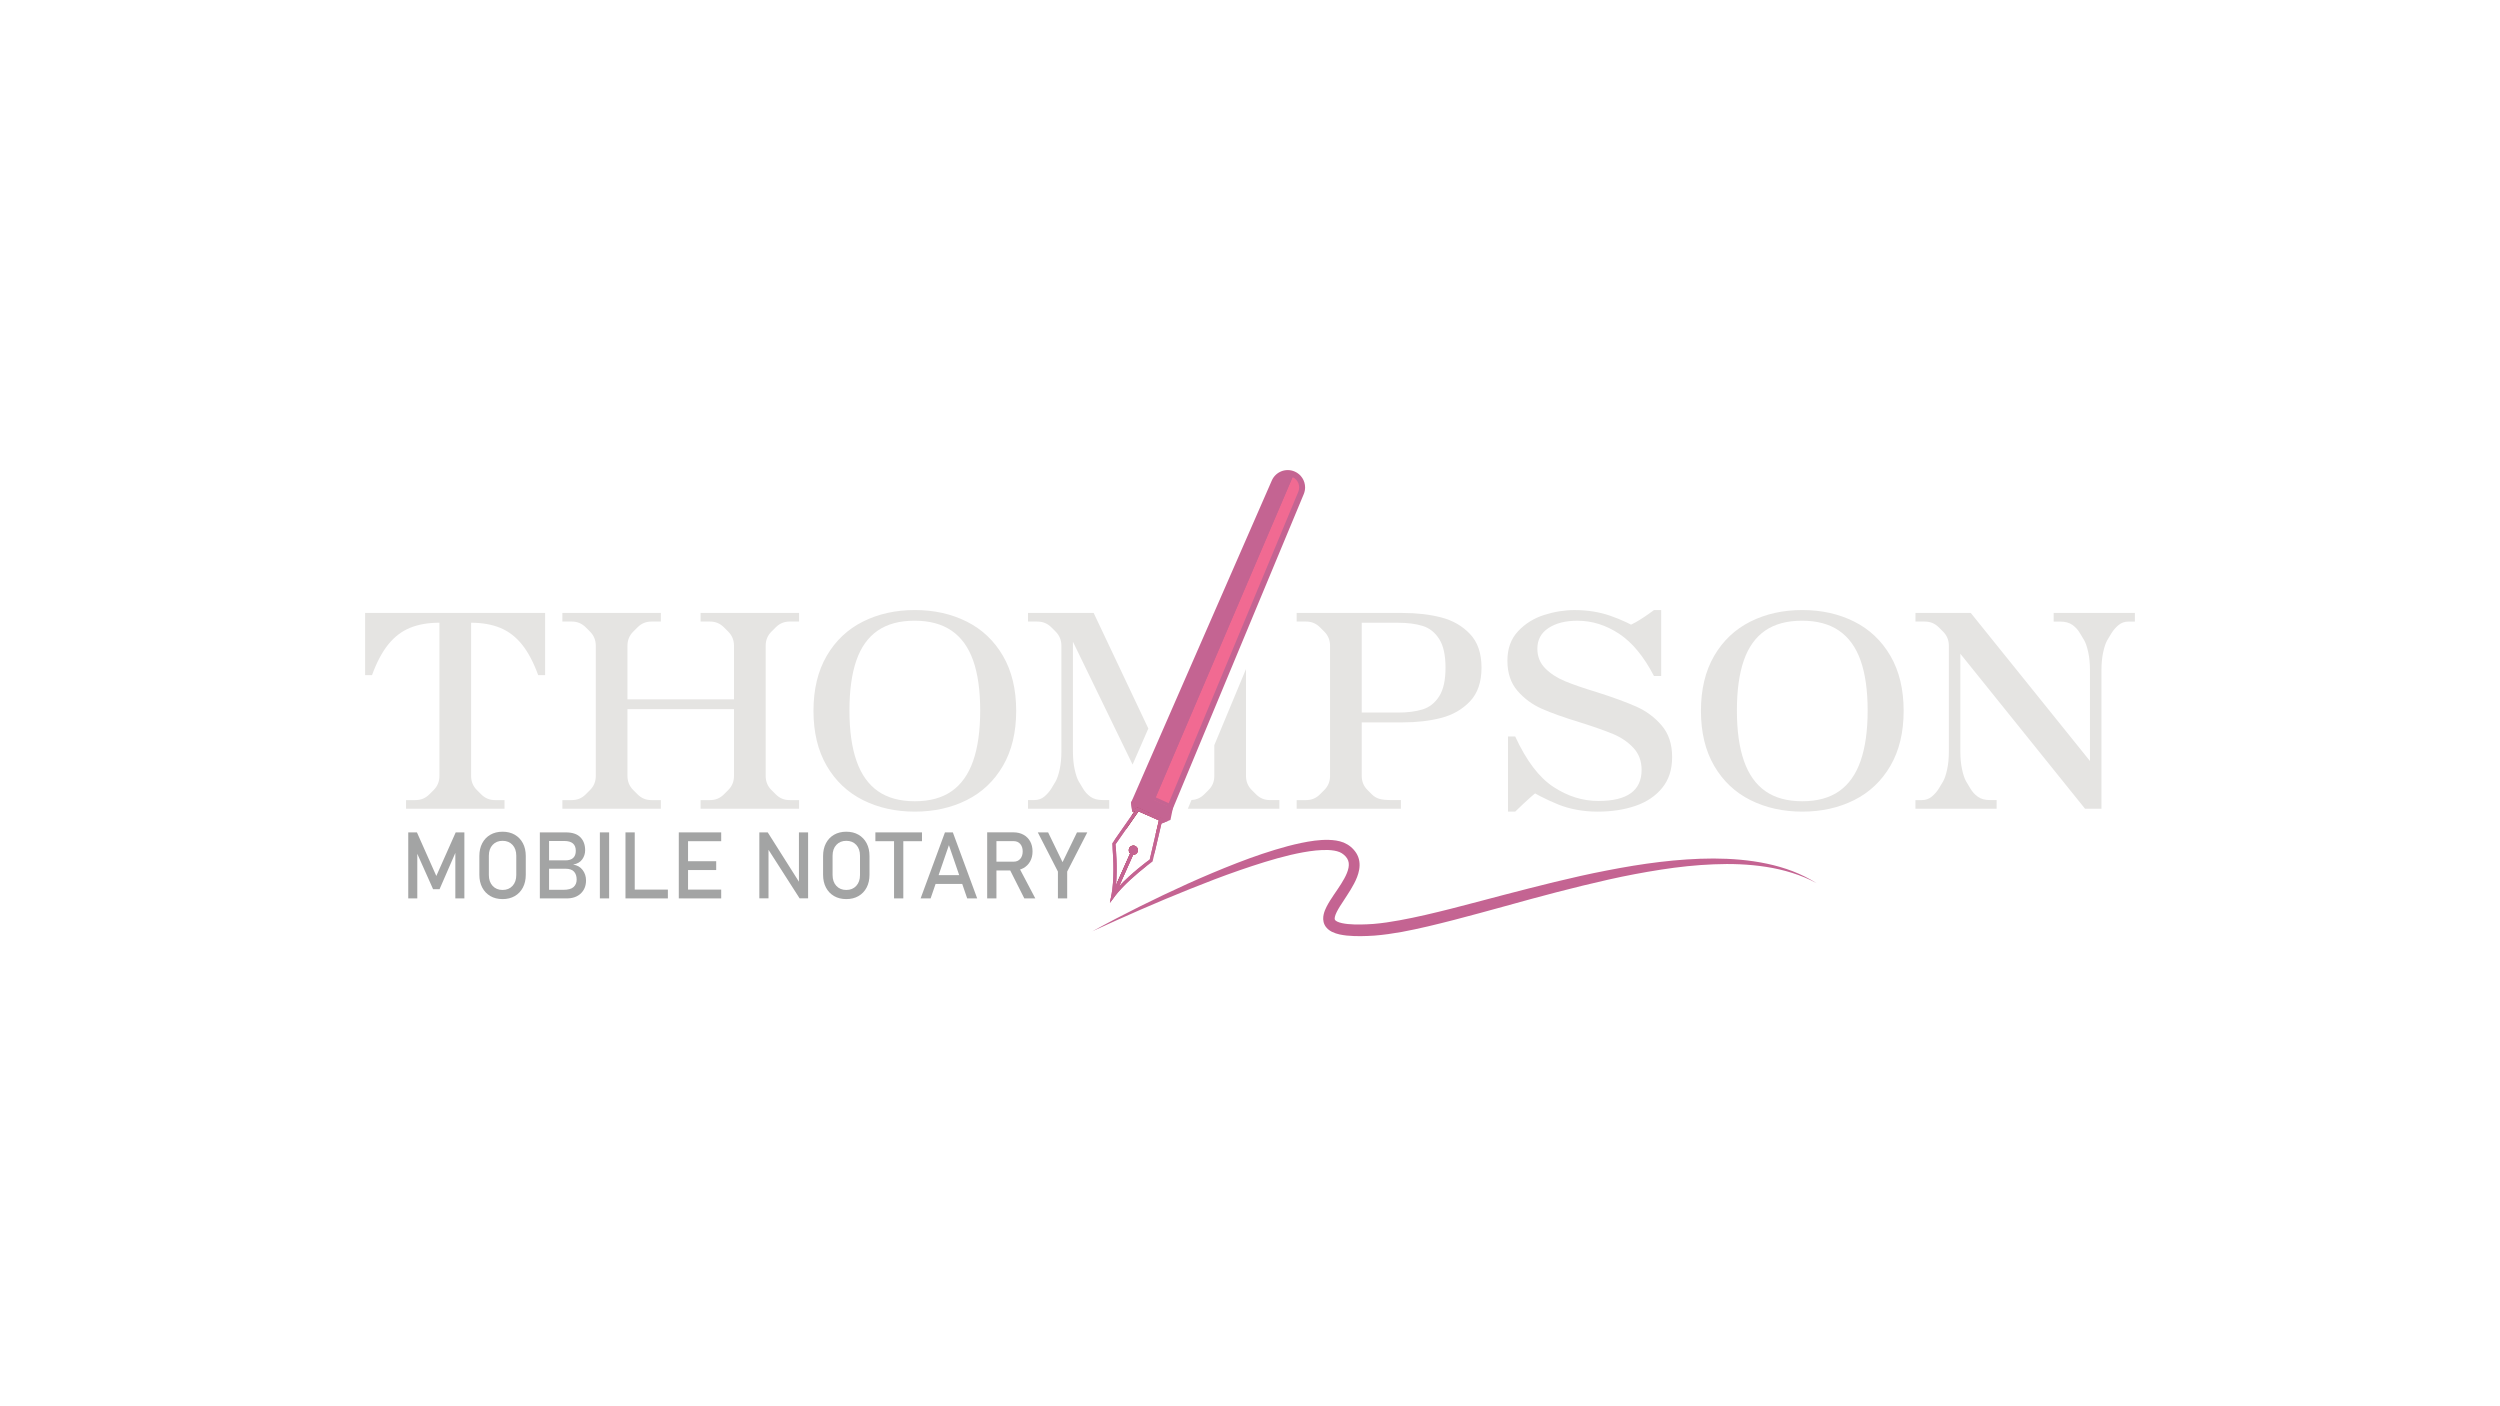 <?xml version="1.0" encoding="UTF-8"?>
<svg data-id="Layer_1" data-name="Layer 1" xmlns="http://www.w3.org/2000/svg" viewBox="0 0 1920 1080">
  <defs>
    <style>
      .cls-1 {
        fill: #c46492;
      }

      .cls-2 {
        fill: #860406;
      }

      .cls-3 {
        fill: none;
      }

      .cls-4 {
        fill: #e5e4e2;
      }

      .cls-5 {
        fill: #f16a92;
      }

      .cls-6 {
        fill: #a3a4a4;
      }

      .cls-7 {
        fill: #d04457;
      }
    </style>
  </defs>
  <polygon class="cls-6" points="335.09 672.75 349.98 639.27 356.64 639.27 356.64 689.98 349.7 689.98 349.7 652 350.05 654.23 337.57 682.93 332.62 682.93 320.13 654.93 320.48 652 320.48 689.98 313.54 689.98 313.54 639.27 320.2 639.27 335.09 672.75"/>
  <path class="cls-6" d="M385.97,690.5c-3.58,0-6.71-.77-9.38-2.32-2.67-1.55-4.75-3.73-6.23-6.54-1.48-2.81-2.21-6.09-2.21-9.83v-14.37c0-3.77.74-7.05,2.21-9.85,1.48-2.8,3.55-4.98,6.23-6.52,2.67-1.54,5.8-2.32,9.38-2.32s6.71.77,9.38,2.32c2.67,1.55,4.75,3.72,6.23,6.52,1.48,2.8,2.21,6.09,2.21,9.85v14.37c0,3.74-.74,7.02-2.21,9.83-1.48,2.81-3.55,4.99-6.23,6.54-2.67,1.55-5.8,2.32-9.38,2.32M385.97,683.49c3.18,0,5.74-1.05,7.65-3.14,1.92-2.09,2.88-4.86,2.88-8.3v-14.86c0-3.46-.96-6.24-2.88-8.32-1.92-2.08-4.47-3.12-7.65-3.12s-5.71,1.04-7.64,3.12c-1.93,2.08-2.89,4.85-2.89,8.32v14.86c0,3.44.96,6.21,2.89,8.3,1.93,2.09,4.48,3.14,7.64,3.14"/>
  <path class="cls-6" d="M414.6,639.27h7.08v50.7h-7.08v-50.7ZM418.78,689.98v-6.59h13.74c3.77,0,6.43-.72,8-2.16,1.57-1.44,2.35-3.34,2.35-5.68v-.1c0-2.51-.67-4.52-2.01-6.02-1.34-1.5-3.54-2.25-6.61-2.25h-15.48v-6.42h15.48c2.63,0,4.61-.62,5.95-1.87,1.34-1.24,2.01-3.06,2.01-5.46,0-2.53-.74-4.43-2.23-5.68-1.49-1.26-3.72-1.88-6.7-1.88h-14.51v-6.59h15.8c5,0,8.72,1.24,11.16,3.73,2.44,2.49,3.66,5.82,3.66,10.01,0,2.54-.74,4.85-2.23,6.96-1.49,2.11-3.82,3.45-7.01,4.03,3.14.46,5.57,1.85,7.31,4.15,1.73,2.3,2.6,4.94,2.6,7.92v.1c0,4.14-1.34,7.47-4.01,10.01-2.67,2.53-6.3,3.8-10.88,3.8h-16.39Z"/>
  <rect class="cls-6" x="460.7" y="639.27" width="7.11" height="50.7"/>
  <path class="cls-6" d="M480.37,639.27h7.11v50.7h-7.11v-50.7ZM483.92,683.21h29.01v6.77h-29.01v-6.77Z"/>
  <path class="cls-6" d="M521.31,639.27h7.11v50.7h-7.11v-50.7ZM524.76,639.27h29.12v6.77h-29.12v-6.77ZM524.76,661.42h25.28v6.77h-25.28v-6.77ZM524.76,683.21h29.12v6.77h-29.12v-6.77Z"/>
  <polygon class="cls-6" points="583.17 689.94 583.17 639.27 589.62 639.27 614.41 678.47 613.58 679.38 613.58 639.27 620.62 639.27 620.62 689.94 614.1 689.94 589.38 651.34 590.21 650.43 590.21 689.94 583.17 689.94"/>
  <path class="cls-6" d="M649.95,690.5c-3.58,0-6.71-.77-9.38-2.32-2.67-1.55-4.75-3.73-6.23-6.54-1.48-2.81-2.21-6.09-2.21-9.83v-14.37c0-3.77.74-7.05,2.21-9.85,1.48-2.8,3.55-4.98,6.23-6.52,2.67-1.54,5.8-2.32,9.38-2.32s6.71.77,9.38,2.32c2.67,1.55,4.75,3.72,6.23,6.52,1.48,2.8,2.21,6.09,2.21,9.85v14.37c0,3.74-.74,7.02-2.21,9.83-1.48,2.81-3.55,4.99-6.23,6.54-2.67,1.55-5.8,2.32-9.38,2.32M649.95,683.49c3.18,0,5.74-1.05,7.65-3.14,1.92-2.09,2.88-4.86,2.88-8.3v-14.86c0-3.46-.96-6.24-2.88-8.32-1.92-2.08-4.47-3.12-7.65-3.12s-5.71,1.04-7.64,3.12c-1.93,2.08-2.89,4.85-2.89,8.32v14.86c0,3.44.96,6.21,2.89,8.3,1.93,2.09,4.47,3.14,7.64,3.14"/>
  <path class="cls-6" d="M672.3,639.27h35.78v6.77h-35.78v-6.77ZM686.63,643.42h7.11v46.55h-7.11v-46.55Z"/>
  <path class="cls-6" d="M707.03,689.98l18.69-50.7h6.07l18.69,50.7h-7.67l-14.05-40.9-14.05,40.9h-7.67ZM715.65,672.09h26.68v6.77h-26.68v-6.77Z"/>
  <path class="cls-6" d="M758.15,639.24h7.11v50.74h-7.11v-50.74ZM761.26,668.53v-6.77h17.3c2.07,0,3.73-.72,4.99-2.16,1.25-1.44,1.88-3.35,1.88-5.72s-.63-4.28-1.88-5.72c-1.26-1.44-2.92-2.16-4.99-2.16h-17.3v-6.76h17.02c2.95,0,5.53.61,7.74,1.83,2.21,1.22,3.92,2.92,5.14,5.11,1.22,2.19,1.83,4.76,1.83,7.71s-.62,5.49-1.85,7.69c-1.23,2.2-2.95,3.9-5.14,5.13-2.2,1.22-4.77,1.83-7.72,1.83h-17.02ZM786.68,689.98l-11.61-23.01,7.08-1.6,12.97,24.62h-8.44Z"/>
  <polygon class="cls-6" points="835.04 639.27 819.6 669.37 819.6 689.98 812.48 689.98 812.48 669.37 797.03 639.27 804.95 639.27 816.04 662.15 827.13 639.27 835.04 639.27"/>
  <path class="cls-4" d="M280.42,470.73h138.22v47.77h-5.31c-3.54-9.73-7.67-17.54-12.38-23.44-4.72-5.9-10.28-10.17-16.7-12.83-6.41-2.65-13.97-3.98-22.67-3.98h-24.11c-8.7,0-16.25,1.33-22.67,3.98-6.41,2.65-11.98,6.93-16.7,12.83-4.72,5.9-8.85,13.71-12.38,23.44h-5.31v-47.77ZM311.82,614.48h7.08c2.21,0,4.2-.37,5.97-1.1,1.77-.74,3.39-1.84,4.87-3.32l3.32-3.32c2.95-2.95,4.42-6.56,4.42-10.84v-119.86h24.33v119.86c0,4.28,1.47,7.89,4.42,10.84l3.32,3.32c1.47,1.47,3.1,2.58,4.87,3.32,1.77.74,3.76,1.1,5.97,1.1h7.08v6.63h-75.63v-6.63Z"/>
  <path class="cls-4" d="M431.91,614.48h7.08c2.21,0,4.2-.37,5.97-1.1,1.77-.74,3.39-1.84,4.87-3.32l3.32-3.32c2.95-2.95,4.42-6.56,4.42-10.84v-99.96c0-4.27-1.48-7.89-4.42-10.84l-3.32-3.32c-1.48-1.47-3.1-2.58-4.87-3.32-1.77-.74-3.76-1.11-5.97-1.11h-7.08v-6.63h75.63v6.63h-7.08c-2.21,0-4.2.37-5.97,1.11-1.77.74-3.39,1.85-4.86,3.32l-3.32,3.32c-2.95,2.95-4.42,6.56-4.42,10.84v99.96c0,4.28,1.47,7.89,4.42,10.84l3.32,3.32c1.47,1.47,3.1,2.58,4.86,3.32,1.77.74,3.76,1.1,5.97,1.1h7.08v6.63h-75.63v-6.63ZM479.45,537.08h88.68v7.52h-88.68v-7.52ZM538.06,614.48h7.08c2.21,0,4.2-.37,5.97-1.1,1.77-.74,3.39-1.84,4.86-3.32l3.32-3.32c2.95-2.95,4.42-6.56,4.42-10.84v-99.96c0-4.27-1.47-7.89-4.42-10.84l-3.32-3.32c-1.47-1.47-3.1-2.58-4.86-3.32-1.77-.74-3.76-1.11-5.97-1.11h-7.08v-6.63h75.63v6.63h-7.08c-2.21,0-4.2.37-5.97,1.11-1.77.74-3.39,1.85-4.86,3.32l-3.32,3.32c-2.95,2.95-4.42,6.56-4.42,10.84v99.96c0,4.28,1.47,7.89,4.42,10.84l3.32,3.32c1.47,1.47,3.1,2.58,4.86,3.32,1.77.74,3.76,1.1,5.97,1.1h7.08v6.63h-75.63v-6.63Z"/>
  <path class="cls-4" d="M662.78,614.48c-11.8-5.89-21.08-14.67-27.86-26.32-6.78-11.64-10.17-25.73-10.17-42.24s3.39-30.59,10.17-42.24c6.78-11.65,16.07-20.42,27.86-26.32,11.79-5.9,25.06-8.85,39.81-8.85s28.01,2.95,39.81,8.85c11.79,5.9,21.08,14.67,27.86,26.32,6.78,11.65,10.17,25.73,10.17,42.24s-3.39,30.6-10.17,42.24c-6.78,11.65-16.07,20.42-27.86,26.32-11.8,5.9-25.07,8.85-39.81,8.85s-28.01-2.95-39.81-8.85M730.89,607.62c7.37-5.16,12.86-12.9,16.48-23.22,3.61-10.32,5.42-23.22,5.42-38.7s-1.81-28.31-5.42-38.48c-3.61-10.17-9.14-17.8-16.59-22.89-7.45-5.09-16.92-7.63-28.42-7.63s-20.94,2.54-28.31,7.63c-7.37,5.09-12.83,12.72-16.36,22.89-3.54,10.17-5.31,23-5.31,38.48s1.8,28.38,5.42,38.7c3.61,10.32,9.1,18.06,16.47,23.22,7.37,5.16,16.81,7.74,28.31,7.74s20.93-2.58,28.31-7.74"/>
  <path class="cls-4" d="M975.48,614.47c-2.2,0-4.19-.36-5.97-1.11-1.76-.73-3.39-1.84-4.86-3.31l-3.31-3.31c-2.95-2.95-4.42-6.56-4.42-10.83v-82.07l-24.33,58.45v23.61c0,2.2-.37,4.19-1.11,5.97-.73,1.76-1.84,3.39-3.31,4.86l-3.31,3.31c-1.47,1.47-3.1,2.58-4.88,3.31-1.49.62-3.13.99-4.94,1.08l-2.77,6.67h70.29v-6.64h-7.08ZM869.81,587.21l12.11-27.72-42-88.77h-50.42v6.64h7.07c2.22,0,4.21.37,5.97,1.11,1.78.73,3.39,1.84,4.88,3.31l3.31,3.31c2.95,2.95,4.42,6.56,4.42,10.83v81.17c0,5.15-.44,9.76-1.32,13.81-.9,4.06-1.93,7.11-3.1,9.18l-3.31,5.53c-1.49,2.36-3.28,4.42-5.42,6.2-2.14,1.76-4.68,2.64-7.63,2.64h-4.86v6.64h62.36v-6.64h-4.86c-3.98,0-7.16-.84-9.51-2.54-2.36-1.7-4.29-3.8-5.76-6.31l-3.31-5.53c-1.19-2.07-2.2-5.12-3.1-9.18-.88-4.06-1.32-8.66-1.32-13.81v-84.23l45.81,94.33Z"/>
  <path class="cls-4" d="M995.83,614.48h7.08c2.21,0,4.2-.37,5.97-1.11,1.77-.74,3.39-1.84,4.86-3.32l3.32-3.32c2.95-2.95,4.42-6.56,4.42-10.84v-99.96c0-4.28-1.48-7.89-4.42-10.84l-3.32-3.32c-1.48-1.47-3.1-2.58-4.86-3.32-1.77-.74-3.76-1.1-5.97-1.1h-7.08v-6.64h49.98v125.17c0,4.28,1.47,7.89,4.42,10.84l3.32,3.32c1.62,1.62,3.5,2.76,5.64,3.43,2.14.66,5.34.99,9.62.99h7.08v6.63h-80.05v-6.63ZM1032.54,547.25h41.13c7.37,0,13.67-.81,18.91-2.43,5.23-1.62,9.47-4.97,12.72-10.06,3.24-5.09,4.86-12.42,4.86-22s-1.62-16.92-4.86-22c-3.24-5.09-7.48-8.44-12.72-10.06-5.23-1.62-11.54-2.43-18.91-2.43h-41.13v-7.52h44.67c10.91,0,20.79,1.14,29.63,3.43,8.85,2.29,16.22,6.52,22.11,12.72,5.9,6.19,8.85,14.82,8.85,25.87s-2.95,19.68-8.85,25.87c-5.9,6.19-13.27,10.43-22.11,12.72-8.85,2.29-18.72,3.43-29.63,3.43h-44.67v-7.52Z"/>
  <path class="cls-4" d="M1196.62,617.79c-9.14-3.68-18.28-8.4-27.42-14.15l18.13-.44c-4.57,3.1-8.44,6.05-11.61,8.85-3.17,2.8-7.19,6.56-12.05,11.28h-5.53v-57.72h5.53c8.55,18.58,18.32,31.48,29.3,38.7,10.98,7.23,22.52,10.84,34.61,10.84,11.06,0,19.35-1.99,24.88-5.97,5.53-3.98,8.29-9.95,8.29-17.91,0-6.78-2.1-12.42-6.3-16.92-4.2-4.5-9.4-8.03-15.59-10.61-6.19-2.58-14.67-5.56-25.43-8.96-12.09-3.68-21.82-7.15-29.19-10.39-7.37-3.24-13.64-7.85-18.8-13.82-5.16-5.97-7.74-13.67-7.74-23.11s2.73-16.84,8.18-22.67c5.45-5.82,12.13-9.99,20.01-12.49,7.89-2.51,15.66-3.76,23.33-3.76,9.88,0,18.98,1.44,27.31,4.31,8.33,2.88,16.47,6.67,24.44,11.39l-19.02-.88c5.45-1.33,10.25-3.17,14.38-5.53,4.13-2.36,8.77-5.45,13.93-9.29h5.53v50.64h-5.53c-7.81-15.04-16.77-25.87-26.87-32.51-10.1-6.63-20.75-9.95-31.96-9.95-9.14,0-16.55,1.88-22.22,5.64-5.68,3.76-8.51,9.03-8.51,15.81,0,6.05,2.03,11.09,6.08,15.15,4.05,4.06,9.1,7.34,15.15,9.84,6.04,2.51,14.15,5.31,24.33,8.4,12.53,3.98,22.63,7.67,30.3,11.06,7.67,3.39,14.19,8.22,19.57,14.49,5.38,6.27,8.07,14.34,8.07,24.22s-2.54,17.51-7.63,23.77c-5.09,6.27-11.94,10.87-20.57,13.82-8.62,2.95-18.32,4.42-29.08,4.42s-21.16-1.85-30.3-5.53"/>
  <path class="cls-4" d="M1344.35,614.48c-11.8-5.89-21.08-14.67-27.86-26.32-6.78-11.64-10.17-25.73-10.17-42.24s3.39-30.59,10.17-42.24c6.78-11.65,16.07-20.42,27.86-26.32,11.79-5.9,25.06-8.85,39.81-8.85s28.01,2.95,39.81,8.85c11.79,5.9,21.08,14.67,27.86,26.32,6.78,11.65,10.17,25.73,10.17,42.24s-3.39,30.6-10.17,42.24c-6.79,11.65-16.07,20.42-27.86,26.32-11.8,5.9-25.07,8.85-39.81,8.85s-28.01-2.95-39.81-8.85M1412.46,607.62c7.37-5.16,12.86-12.9,16.47-23.22,3.61-10.32,5.42-23.22,5.42-38.7s-1.81-28.31-5.42-38.48c-3.61-10.17-9.14-17.8-16.59-22.89-7.45-5.09-16.92-7.63-28.42-7.63s-20.94,2.54-28.31,7.63c-7.37,5.09-12.82,12.72-16.36,22.89-3.54,10.17-5.31,23-5.31,38.48s1.8,28.38,5.42,38.7c3.61,10.32,9.1,18.06,16.48,23.22,7.37,5.16,16.81,7.74,28.31,7.74s20.93-2.58,28.31-7.74"/>
  <path class="cls-4" d="M1471.07,614.48h4.87c2.95,0,5.49-.88,7.63-2.65,2.14-1.77,3.94-3.83,5.42-6.19l3.32-5.53c1.18-2.06,2.21-5.12,3.09-9.18.89-4.05,1.33-8.66,1.33-13.82v-81.16c0-4.27-1.48-7.89-4.42-10.84l-3.32-3.32c-1.48-1.47-3.1-2.58-4.86-3.32-1.77-.74-3.76-1.11-5.97-1.11h-7.08v-6.63h42.46l97.75,121.41-6.19,2.21v-79.61c0-5.16-.44-9.76-1.33-13.82-.88-4.05-1.92-7.11-3.1-9.18l-3.32-5.53c-1.47-2.51-3.39-4.61-5.75-6.3-2.36-1.69-5.53-2.54-9.51-2.54h-4.87v-6.63h62.36v6.63h-4.87c-2.95,0-5.49.88-7.63,2.65-2.14,1.77-3.94,3.84-5.42,6.19l-3.32,5.53c-1.18,2.07-2.21,5.12-3.1,9.18-.88,4.06-1.33,8.66-1.33,13.82v106.37h-12.61l-101.95-126.72,6.19-2.21v84.92c0,5.16.44,9.77,1.33,13.82.88,4.06,1.91,7.11,3.09,9.18l3.32,5.53c1.47,2.51,3.39,4.61,5.75,6.3,2.36,1.7,5.53,2.54,9.51,2.54h4.87v6.63h-62.36v-6.63Z"/>
  <path class="cls-1" d="M994.39,362.18c-6.78-3.02-14.72.09-17.66,6.91l-107.82,246.74-.29.68.97,7.03,1-.18.64-.11-1.58,2.26-.02.02-13.28,19.04-1.69,3.84-.17,3.6c.58,7.28,1.41,23.6-1,35.88l-.85,4.22-.04,1,3.07-4.12s.05-.08.08-.11c6.79-9.03,17.79-18.28,24.13-23.26l4.12-4.33,2.87-6.9,5.12-21.9,4.8-1.95,3.86-9.27,100.68-241.89c.67-1.66.99-3.36.99-5.04,0-5.12-2.96-9.98-7.93-12.19M887.36,641.38l-.02.05v.02l-4.36,18.7c-2.33,1.69-14.18,10.5-23.58,20.59l.14-.32h.01v-.03l10.65-23.89c1.43.09,2.84-.7,3.46-2.08.79-1.79-.02-3.89-1.79-4.7-.08-.03-.14-.06-.21-.09-1.75-.64-3.71.18-4.48,1.88-.61,1.4-.26,2.96.76,3.98l-10.07,22.58v.02l-.74,1.66c1.23-13.75-.14-28.46-.43-31.32l7.87-11.27,9.83-14.09,6.35,2.83.9.39,2.02.91,6.35,2.83-2.66,11.35ZM871.87,649.73c-.08-.03-.14-.06-.21-.09-1.75-.64-3.71.18-4.48,1.88-.61,1.4-.26,2.96.76,3.98l1.76-3.95.96.43,1.31.59-1.76,3.94c1.43.09,2.84-.7,3.46-2.08.79-1.79-.02-3.89-1.79-4.7M871.87,649.73c-.08-.03-.14-.06-.21-.09-1.75-.64-3.71.18-4.48,1.88-.61,1.4-.26,2.96.76,3.98l1.76-3.95.96.43,1.31.59-1.76,3.94c1.43.09,2.84-.7,3.46-2.08.79-1.79-.02-3.89-1.79-4.7M871.87,649.73c-.08-.03-.14-.06-.21-.09-1.75-.64-3.71.18-4.48,1.88-.61,1.4-.26,2.96.76,3.98l1.76-3.95.96.43,1.31.59-1.76,3.94c1.43.09,2.84-.7,3.46-2.08.79-1.79-.02-3.89-1.79-4.7M896.63,619.12l-10.01-4.47-10.23-4.56-.5-.23-4.71,7.05.53,3.74h.08s1.44-.27,1.44-.27l.3-.43.59.27,7.64,3.4.85.38,2.05.91,8.02,3.59h.03s.18.09.18.09l-.21.91v.03l4.07-1.66,1.63-7.98-1.76-.79ZM871.87,649.73c-.08-.03-.14-.06-.21-.09-1.75-.64-3.71.18-4.48,1.88-.61,1.4-.26,2.96.76,3.98l1.76-3.95.96.43,1.31.59-1.76,3.94c1.43.09,2.84-.7,3.46-2.08.79-1.79-.02-3.89-1.79-4.7M871.87,649.73c-.08-.03-.14-.06-.21-.09-1.75-.64-3.71.18-4.48,1.88-.61,1.4-.26,2.96.76,3.98l1.76-3.95.96.43,1.31.59-1.76,3.94c1.43.09,2.84-.7,3.46-2.08.79-1.79-.02-3.89-1.79-4.7M871.87,649.73c-.08-.03-.14-.06-.21-.09-1.75-.64-3.71.18-4.48,1.88-.61,1.4-.26,2.96.76,3.98l1.76-3.95.96.43,1.31.59-1.76,3.94c1.43.09,2.84-.7,3.46-2.08.79-1.79-.02-3.89-1.79-4.7M871.87,649.73c-.08-.03-.14-.06-.21-.09-1.75-.64-3.71.18-4.48,1.88-.61,1.4-.26,2.96.76,3.98l1.76-3.95.96.43,1.31.59-1.76,3.94c1.43.09,2.84-.7,3.46-2.08.79-1.79-.02-3.89-1.79-4.7M867.18,651.52c-.61,1.4-.26,2.96.76,3.98l1.76-3.95.96.43,1-2.34c-1.75-.64-3.71.18-4.48,1.88"/>
  <path class="cls-7" d="M873.67,654.42c-.62,1.38-2.04,2.17-3.47,2.08l-10.65,23.89v.02l-.02.02-1.87,1.96,11.21-26.23,1.78-4.18,1-2.34c.08.03.14.06.21.09,1.78.8,2.58,2.9,1.79,4.69"/>
  <polygon class="cls-7" points="892.72 628.53 892.69 628.59 890.87 632.97 887.36 641.38 890.02 630.03 883.67 627.21 881.65 626.3 882.62 624.02 884.67 624.93 892.69 628.51 892.72 628.53"/>
  <path class="cls-5" d="M997.11,377.67l-99.53,239.15-.96,2.3-10.01-4.47.97-2.28,105.13-245.96c4.24,1.99,6.17,6.9,4.39,11.26"/>
  <path class="cls-2" d="M871.66,649.63l-1,2.34-1.78,4.18-11.21,26.23.2-4.29v-.02l10.07-22.58c-1.02-1.02-1.37-2.58-.76-3.98.77-1.7,2.74-2.52,4.48-1.88"/>
  <polygon class="cls-2" points="882.62 624.02 881.65 626.3 880.75 625.9 874.4 623.07 864.57 637.16 869.64 625.54 869.66 625.52 871.24 623.26 870.6 623.36 871.78 620.64 873.23 620.38 873.53 619.96 874.12 620.23 881.77 623.64 882.62 624.02"/>
  <path class="cls-1" d="M992.72,366.41l-105.14,245.96-.97,2.28-10.23-4.56,1-2.28,103.52-236.91c1.4-3.25,4.56-5.33,8.07-5.33,1.23,0,2.43.26,3.57.76.06.03.12.05.17.08"/>
  <path class="cls-1" d="M838.58,715.43c23.95-13.22,48.5-25.34,73.43-36.68,12.5-5.61,25.12-10.96,37.93-15.93,12.81-4.96,25.83-9.44,39.23-13.03,6.71-1.75,13.52-3.28,20.56-4.18,3.52-.44,7.11-.68,10.79-.58,3.68.13,7.5.52,11.4,2.05,4.06,1.73,7.2,4.28,9.67,8.04,1.19,1.88,2.02,4.08,2.36,6.29.35,2.22.25,4.41-.09,6.43-.72,4.07-2.26,7.58-3.95,10.82-1.7,3.24-3.59,6.23-5.48,9.14-1.89,2.9-3.78,5.72-5.51,8.49-1.67,2.73-3.25,5.62-3.75,7.89-.12.55-.16,1.03-.15,1.39.05.34.07.6.18.77.15.35.68.88,1.7,1.4,2.08,1.04,5.24,1.62,8.34,1.93,6.31.59,13.13.35,19.68-.1,6.58-.55,13.22-1.55,19.83-2.77,13.26-2.41,26.48-5.58,39.68-8.92,13.2-3.33,26.38-6.93,39.61-10.38,26.47-6.86,53.01-13.78,79.99-18.97,26.93-5.27,54.31-9.13,81.89-9.2,13.77.06,27.6,1.1,41.09,3.97,6.74,1.44,13.38,3.33,19.8,5.79,6.41,2.49,12.59,5.54,18.36,9.22-6-3.28-12.33-5.89-18.81-7.92-6.48-2.06-13.11-3.56-19.81-4.61-13.4-2.09-27.01-2.57-40.55-1.98-13.55.54-27.06,2-40.47,4.09-13.42,2.09-26.78,4.62-40.05,7.6-26.55,5.97-52.89,13-79.2,20.34-13.17,3.64-26.37,7.22-39.64,10.68-13.28,3.42-26.63,6.72-40.26,9.25-6.83,1.21-13.73,2.23-20.77,2.78-7.07.45-13.97.68-21.28-.02-3.66-.45-7.39-.93-11.47-2.91-1.98-1.02-4.31-2.71-5.63-5.48-.67-1.36-.93-2.83-1.02-4.18-.05-1.34.11-2.58.36-3.69.5-2.24,1.33-4.06,2.17-5.78.86-1.71,1.79-3.29,2.73-4.81,1.89-3.03,3.88-5.84,5.76-8.64,1.88-2.79,3.68-5.56,5.2-8.35,1.52-2.78,2.74-5.62,3.24-8.29.5-2.69.21-4.99-1.02-7.01-1.18-2.01-3.56-4.02-5.78-4.94-2.46-1.03-5.54-1.48-8.66-1.62-3.14-.14-6.4.05-9.66.35-6.54.66-13.14,1.95-19.69,3.48-13.11,3.11-26.05,7.31-38.9,11.73-12.85,4.45-25.58,9.35-38.23,14.44-25.33,10.15-50.34,21.16-75.18,32.59"/>
  <path class="cls-1" d="M881.77,623.64l-1.02,2.26-6.35-2.83-9.83,14.09-7.87,11.27c.29,2.86,1.66,17.57.43,31.32l.74-1.66v-.02l10.08-22.58,1.76-3.95.96.43,1.31.59-1.76,3.94-10.65,23.89h0s-.02.03-.02.03l-.14.32h-.02s-3.63,8.16-3.63,8.16c-.03.03-.04.08-.08.11l-3.07,4.12-.21.29.26-1.29.85-4.22c2.42-12.28,1.58-28.6,1-35.88-.18-2.32-.33-3.72-.33-3.78l-.05-.47,2.23-3.19,13.28-19.04.02-.02,1.58-2.26,1.99-2.87.3-.42.59.27,7.64,3.4Z"/>
  <path class="cls-1" d="M892.9,628.6l-.21.91v.03l-.7,2.96-5.12,21.9-1.69,7.22-.38.27c-.06.05-1.99,1.43-4.92,3.74-6.34,4.98-17.34,14.24-24.13,23.26-.03.03-.04.08-.08.11l-3.07,4.12-.21.29.26-1.29.85-4.22,3.62-8.14.74-1.66v-.02l10.08-22.58,1.76-3.95.96.43,1.31.59-1.76,3.93-10.65,23.89v.02h-.02s-.14.33-.14.33c9.41-10.09,21.26-18.9,23.58-20.59l4.36-18.7v-.02l.02-.05,2.66-11.35-6.35-2.83,1-2.28,8.02,3.59h.03s.18.09.18.09Z"/>
  <path class="cls-1" d="M873.67,654.42c-.62,1.38-2.04,2.17-3.47,2.08-.41-.02-.84-.11-1.23-.29-.03-.02-.06-.03-.09-.06-.36-.15-.67-.38-.94-.65-1.02-1.02-1.37-2.58-.76-3.98.78-1.7,2.73-2.52,4.48-1.88.08.03.14.06.21.09,1.78.8,2.58,2.9,1.79,4.69"/>
  <path class="cls-1" d="M881.77,623.64l-1.02,2.26.9.4.97-2.28-.85-.38ZM881.77,623.64l-1.02,2.26.9.4.97-2.28-.85-.38ZM881.77,623.64l-1.02,2.26.9.4.97-2.28-.85-.38ZM897.58,616.83l-10-4.45-10.2-4.56-2.4-1.06-6.08,9.07-.32.49.03.2.97,7.04,1-.18.64-.11,2.57-.46.59.27,6.35,2.83.9.4,2.02.91,6.35,2.83.2.09v3.1l.65-.26,1.12-.46,4.8-1.95,2.14-.87,1.72-8.4.58-2.84-3.65-1.63ZM896.76,627.89l-4.07,1.66v-1.03l-8.02-3.59-2.05-.91-.85-.38-7.64-3.4-.9.15-1.44.26h-.08s-.53-3.72-.53-3.72l4.71-7.05.5.23,10.23,4.56,10.01,4.47,1.76.79-1.63,7.98ZM881.77,623.64l-1.02,2.26.9.4.97-2.28-.85-.38ZM881.77,623.64l-1.02,2.26.9.4.97-2.28-.85-.38ZM881.77,623.64l-1.02,2.26.9.4.97-2.28-.85-.38Z"/>
  <polygon class="cls-1" points="898.39 619.91 896.76 627.89 892.69 629.55 892.69 629.52 892.9 628.61 892.72 628.53 892.69 628.51 884.67 624.93 882.62 624.02 881.77 623.64 874.12 620.23 873.53 619.96 873.23 620.38 871.78 620.64 871.71 620.66 871.18 616.92 875.89 609.87 876.39 610.1 886.61 614.66 896.63 619.12 898.39 619.91"/>
  <rect class="cls-3" width="1920" height="1080"/>
</svg>
